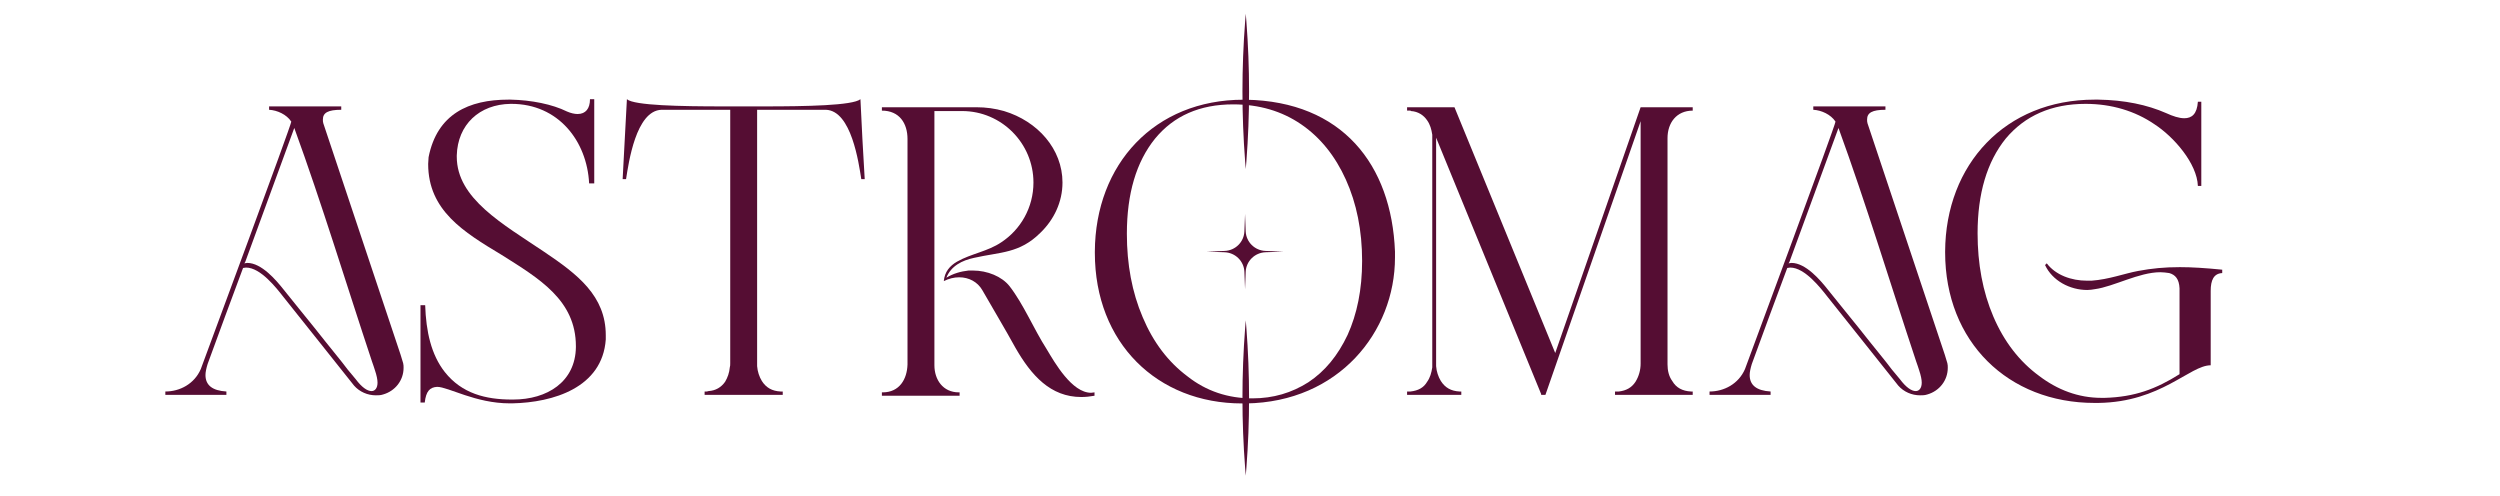 <?xml version="1.0" encoding="UTF-8"?> <svg xmlns="http://www.w3.org/2000/svg" width="378" height="75" viewBox="0 0 378 75" fill="none"><path d="M188.359 2.078C188.326 2.47 188.294 2.861 188.264 3.253C187.994 6.776 187.859 10.299 187.859 13.822C187.859 17.346 187.994 20.869 188.264 24.392C188.294 24.784 188.326 25.175 188.359 25.566C188.393 25.175 188.424 24.784 188.454 24.392C188.724 20.869 188.859 17.346 188.859 13.822C188.859 10.299 188.724 6.776 188.454 3.253C188.424 2.861 188.393 2.47 188.359 2.078Z" fill="#550D33"></path><path d="M188.359 48.434C188.326 48.825 188.294 49.217 188.264 49.608C187.994 53.131 187.859 56.654 187.859 60.178C187.859 63.701 187.994 67.224 188.264 70.748C188.294 71.139 188.326 71.53 188.359 71.922C188.393 71.53 188.424 71.139 188.454 70.748C188.724 67.224 188.859 63.701 188.859 60.178C188.859 56.654 188.724 53.131 188.454 49.608C188.424 49.217 188.393 48.825 188.359 48.434Z" fill="#550D33"></path><path d="M36.749 40.52C34.941 45.381 33.134 50.242 31.391 55.039C31.197 55.678 31.068 56.254 31.068 56.702C31.068 58.237 32.101 59.068 34.231 59.196V59.708H25V59.196C27.195 59.196 29.39 58.045 30.358 55.806C31.584 52.48 44.043 18.902 44.043 18.39C43.333 17.303 41.913 16.663 40.687 16.599V16.088H51.596V16.599C49.595 16.599 48.82 17.047 48.82 18.07C48.82 18.262 48.82 18.454 48.885 18.646L60.569 53.632L60.957 54.911C61.021 55.167 61.021 55.359 61.021 55.615C61.021 57.533 59.73 59.132 57.922 59.644C57.535 59.772 57.212 59.772 56.825 59.772C55.599 59.772 54.372 59.26 53.533 58.301C50.047 53.952 46.432 49.346 42.881 44.933C41.784 43.526 39.395 40.456 37.201 40.456C37.007 40.456 36.878 40.52 36.749 40.52ZM37.072 39.625L36.943 39.817C37.072 39.817 37.201 39.753 37.394 39.753C39.525 39.753 41.719 42.311 42.881 43.782C44.302 45.573 46.045 47.684 47.529 49.538C49.789 52.417 51.725 54.719 52.565 55.87L53.791 57.342C54.695 58.557 55.534 59.132 56.18 59.132C56.696 59.132 57.083 58.685 57.083 57.853C57.083 57.405 56.954 56.766 56.696 55.998C56.567 55.615 56.438 55.167 56.244 54.655C52.371 43.014 48.691 30.862 44.495 19.349L37.072 39.625Z" fill="#550D33"></path><path d="M66.094 58.492C64.997 58.556 64.416 59.132 64.222 60.859H63.577V46.148H64.287C64.416 50.114 65.191 53.632 67.256 56.254C69.839 59.516 73.454 60.411 77.391 60.411H77.585C82.749 60.411 87.01 57.725 87.075 52.48V52.352C87.075 45.381 81.523 42.119 75.842 38.537C70.097 35.083 64.739 31.821 64.739 24.786L64.803 23.762C66.094 17.239 70.871 15.064 76.875 15.064H77.198C80.361 15.128 83.524 15.768 85.719 16.855C86.3 17.111 86.881 17.239 87.333 17.239C88.559 17.239 89.205 16.407 89.205 15H89.85V27.728H89.076C88.753 21.332 84.428 15.704 77.327 15.704H77.198C72.485 15.768 69.193 18.838 69.064 23.507V23.698C69.064 30.03 76.036 33.868 82.297 38.089C87.333 41.479 91.593 44.741 91.593 50.689V51.329C91.077 58.62 83.653 60.859 77.456 60.987H77.069C71.904 60.987 67.773 58.492 66.094 58.492Z" fill="#550D33"></path><path d="M141.282 16.791V55.231C141.282 57.405 142.573 59.324 144.961 59.324H145.091V59.836H133.342V59.324H133.471C135.988 59.324 137.15 57.342 137.215 55.103V21.012C137.215 18.646 135.988 16.727 133.342 16.727V16.215H147.608C149.093 16.215 150.449 16.407 151.804 16.791C156.904 18.326 160.648 22.547 160.648 27.6C160.648 30.542 159.357 33.229 157.291 35.212C154.128 38.346 151.223 38.09 147.285 38.985C145.478 39.369 143.8 40.2 143.089 41.991C144.122 41.352 145.284 41.032 146.446 40.904H147.092C149.287 40.904 151.481 41.799 152.643 43.27C154.774 46.021 156.258 49.666 158.26 52.8C159.486 54.847 162.068 59.388 164.973 59.388C165.167 59.388 165.296 59.324 165.49 59.324V59.836C164.78 59.964 164.134 60.028 163.488 60.028C158.841 60.028 155.936 56.766 153.547 52.608C151.933 49.666 150.19 46.788 148.512 43.846C147.802 42.631 146.511 41.927 145.026 41.927C144.251 41.927 143.477 42.119 142.702 42.503C142.831 41.096 143.606 40.2 144.703 39.561C146.834 38.346 149.351 38.026 151.417 36.619C154.322 34.7 156.258 31.374 156.258 27.6C156.258 21.652 151.417 16.791 145.478 16.791H141.282Z" fill="#550D33"></path><path d="M270.232 40.52C268.424 45.381 266.617 50.242 264.874 55.039C264.68 55.678 264.551 56.254 264.551 56.702C264.551 58.237 265.584 59.068 267.714 59.196V59.708H258.483V59.196C260.678 59.196 262.873 58.045 263.841 55.806C265.068 52.48 277.527 18.902 277.527 18.39C276.816 17.303 275.396 16.663 274.17 16.599V16.088H285.079V16.599C283.078 16.599 282.304 17.047 282.304 18.07C282.304 18.262 282.304 18.454 282.368 18.646L294.052 53.632L294.44 54.911C294.504 55.167 294.504 55.359 294.504 55.615C294.504 57.533 293.213 59.132 291.406 59.644C291.018 59.772 290.696 59.772 290.308 59.772C289.082 59.772 287.855 59.26 287.016 58.301C283.53 53.952 279.915 49.346 276.365 44.933C275.267 43.526 272.879 40.456 270.684 40.456C270.49 40.456 270.361 40.52 270.232 40.52ZM270.555 39.625L270.426 39.817C270.555 39.817 270.684 39.753 270.877 39.753C273.008 39.753 275.203 42.311 276.365 43.782C277.785 45.573 279.528 47.684 281.012 49.538C283.272 52.417 285.208 54.719 286.048 55.87L287.274 57.342C288.178 58.557 289.017 59.132 289.663 59.132C290.179 59.132 290.566 58.685 290.566 57.853C290.566 57.405 290.437 56.766 290.179 55.998C290.05 55.615 289.921 55.167 289.727 54.655C285.854 43.014 282.174 30.862 277.978 19.349L270.555 39.625Z" fill="#550D33"></path><path d="M334.257 43.974V55.231C331.094 55.231 326.769 60.795 317.279 60.923H316.698C303.658 60.923 294.104 51.713 294.104 38.154V38.026C294.169 24.85 303.207 15.064 316.698 15.064H317.279C321.217 15.128 324.638 15.832 327.543 17.111C328.512 17.558 329.48 17.878 330.255 17.878C331.417 17.878 332.191 17.239 332.32 15.384H332.837V28.112H332.32C332.191 24.722 328.705 20.693 325.736 18.774C322.831 16.791 319.281 15.704 315.343 15.704C310.178 15.704 306.176 17.495 303.271 20.948C300.431 24.466 299.011 29.263 299.011 35.275C299.011 39.88 299.785 44.102 301.399 47.875C303.013 51.649 305.337 54.655 308.306 56.83C311.082 58.94 314.245 60.156 317.731 60.156H318.248C322.766 60.028 325.994 58.812 329.545 56.574V43.59C329.48 42.183 328.899 41.543 327.995 41.288C327.543 41.224 327.092 41.16 326.64 41.16C323.412 41.16 319.603 43.334 316.763 43.718C316.376 43.782 315.988 43.846 315.601 43.846C312.954 43.846 310.308 42.439 309.21 40.072L309.468 39.816C310.824 41.607 313.212 42.439 315.536 42.439H316.246C318.893 42.247 321.217 41.352 323.283 40.968C325.349 40.584 327.221 40.392 329.609 40.392C331.417 40.392 333.418 40.52 336 40.776V41.288C334.709 41.352 334.257 42.375 334.257 43.974Z" fill="#550D33"></path><path d="M212.751 16.215H219.916L235.151 53.376C239.476 40.968 243.737 28.624 248.062 16.215H255.938V16.727C253.484 16.727 252.129 18.582 252.129 20.884V55.103C252.129 55.998 252.323 56.894 252.839 57.597C253.42 58.621 254.388 59.132 255.679 59.196H255.938V59.708H244.189V59.196H244.77C245.867 59.068 246.706 58.621 247.287 57.725C247.804 56.894 248.062 55.934 248.062 54.975V18.326L233.666 59.708H233.021V59.58L217.141 20.821V55.359C217.205 56.19 217.463 56.958 217.851 57.597C218.496 58.621 219.4 59.132 220.691 59.196H220.949V59.708H212.751V59.196H213.267C214.429 59.068 215.269 58.621 215.785 57.725C216.237 57.086 216.43 56.382 216.56 55.551V20.373C216.43 19.541 216.237 18.838 215.785 18.198C215.269 17.431 214.429 16.855 213.332 16.791L213.267 16.727H212.751V16.215Z" fill="#550D33"></path><path d="M94.659 27.088H94.143C94.336 23.059 94.595 19.029 94.788 15C95.886 15.959 102.987 16.087 109.313 16.087H115.575C121.836 16.087 128.937 15.959 130.099 15C130.293 19.029 130.487 23.059 130.745 27.088H130.228C129.841 24.658 128.744 16.727 124.87 16.599H114.477V55.358C114.542 56.19 114.8 56.958 115.187 57.597C115.833 58.62 116.737 59.132 118.028 59.196H118.35V59.708H106.537V59.196H106.86C106.989 59.196 107.054 59.132 107.118 59.132C108.216 59.068 109.055 58.556 109.636 57.725C110.023 57.085 110.281 56.318 110.346 55.55C110.41 55.358 110.41 55.167 110.41 54.911V16.599H100.017C96.144 16.727 95.046 24.658 94.659 27.088Z" fill="#550D33"></path><path d="M188.393 61H187.812C174.966 61 165.541 51.854 165.541 38.23V38.038C165.606 24.799 174.579 15.077 188.006 15.077H188.393C202.918 15.333 210.406 24.863 210.922 38.038V38.934C210.922 50.191 202.401 60.808 188.393 61ZM174.643 20.961C171.803 24.479 170.383 29.276 170.383 35.352C170.383 39.957 171.157 44.179 172.771 47.952C174.385 51.79 176.644 54.732 179.549 56.907C182.39 59.145 185.682 60.233 189.361 60.233C192.525 60.233 195.3 59.401 197.818 57.802C200.336 56.139 202.272 53.773 203.757 50.639C205.177 47.505 205.952 43.795 205.952 39.446C205.952 34.841 205.113 30.747 203.499 27.165C201.885 23.584 199.625 20.77 196.721 18.787C193.816 16.804 190.394 15.781 186.456 15.781C181.421 15.781 177.483 17.508 174.643 20.961Z" fill="#550D33"></path><path d="M188.252 32.338L188.35 34.975C188.411 36.589 189.717 37.883 191.345 37.942L194.085 38.041L191.345 38.14C189.717 38.199 188.411 39.493 188.35 41.106L188.252 43.743L188.153 41.106C188.093 39.493 186.786 38.199 185.158 38.14L182.418 38.041L185.158 37.942C186.786 37.883 188.093 36.589 188.153 34.975L188.252 32.338Z" fill="#550D33"></path></svg> 